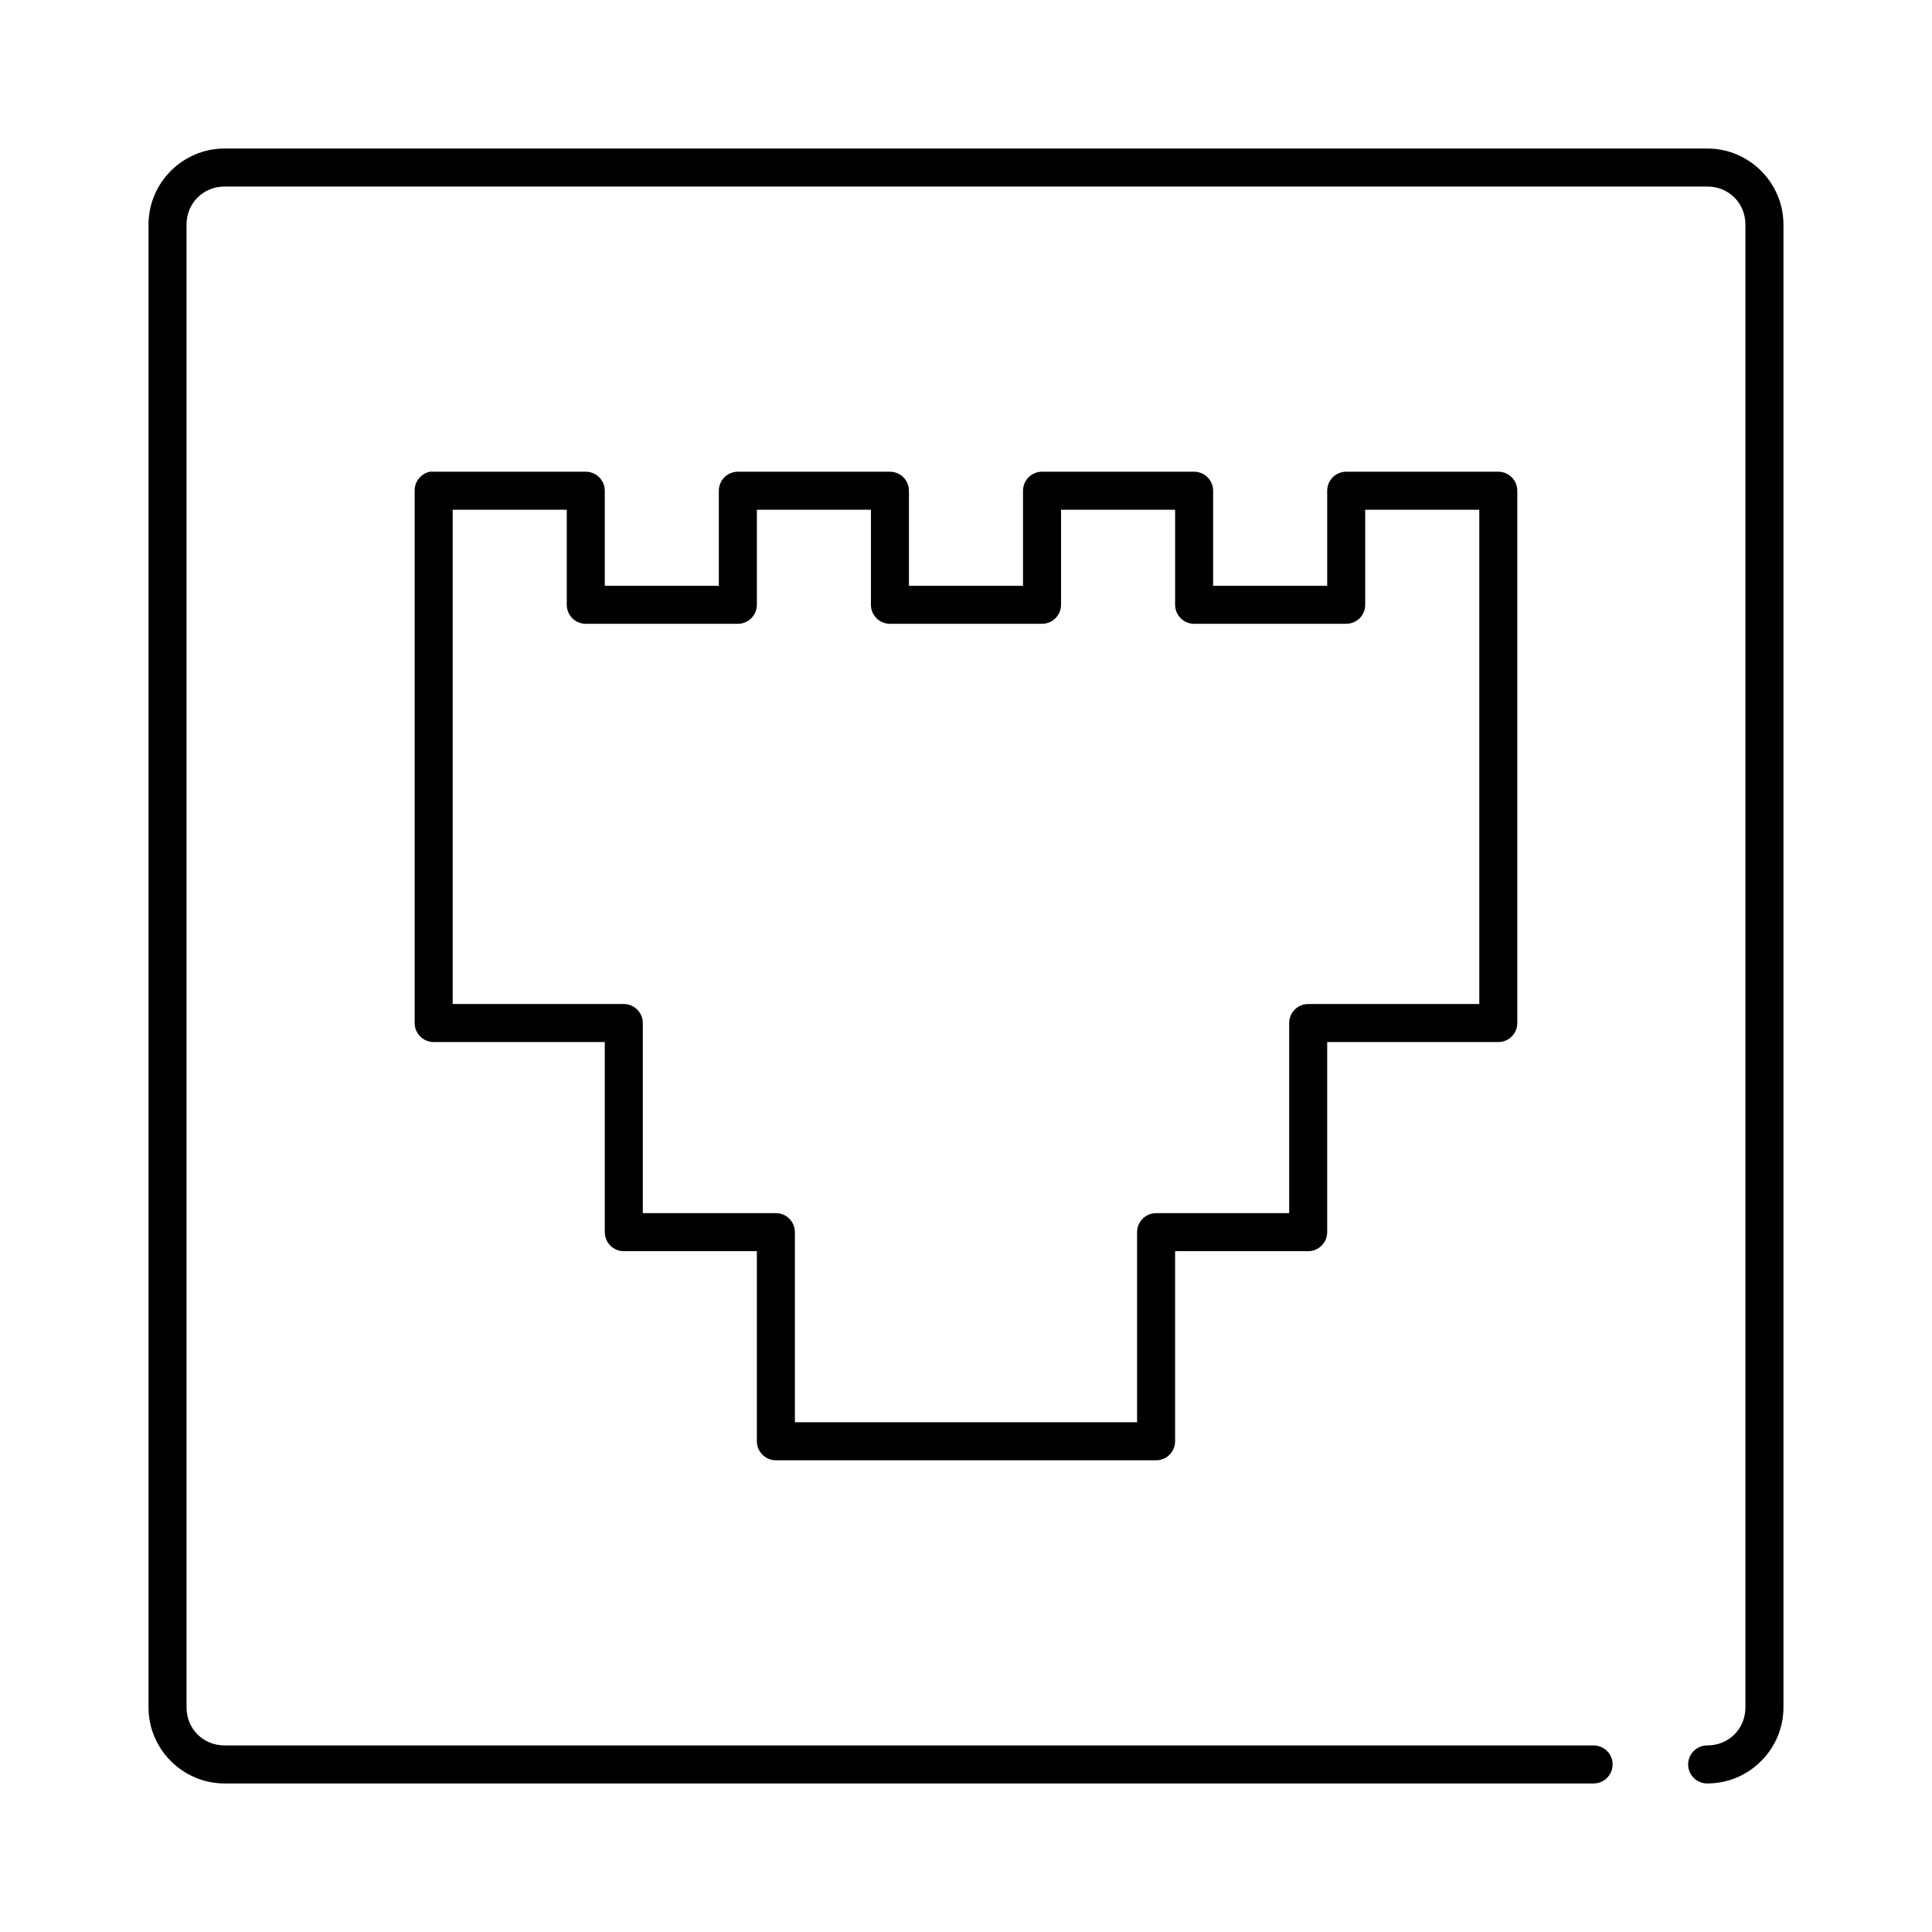 <?xml version="1.0" encoding="UTF-8"?>
<!-- Uploaded to: SVG Repo, www.svgrepo.com, Generator: SVG Repo Mixer Tools -->
<svg fill="#000000" width="800px" height="800px" version="1.1" viewBox="144 144 512 512" xmlns="http://www.w3.org/2000/svg">
 <path d="m203.51 183.36c-11.078 0-20.152 9.074-20.152 20.152v392.97c0 11.078 9.074 20.152 20.152 20.152h362.74c1.352 0.02 2.648-0.504 3.609-1.449 0.961-0.949 1.504-2.242 1.504-3.59s-0.543-2.641-1.504-3.586c-0.961-0.949-2.258-1.469-3.609-1.453h-362.74c-5.668 0-10.074-4.406-10.074-10.074v-392.97c0-5.668 4.406-10.074 10.074-10.074h392.97c5.668 0 10.074 4.406 10.074 10.074v392.97c0 5.668-4.406 10.074-10.074 10.074-1.348-0.016-2.648 0.504-3.609 1.453-0.961 0.945-1.5 2.238-1.5 3.586s0.539 2.641 1.5 3.59c0.961 0.945 2.262 1.469 3.609 1.449 11.078 0 20.152-9.074 20.152-20.152v-392.97c0-11.078-9.074-20.152-20.152-20.152zm54.477 85.648c-2.41 0.461-4.137 2.586-4.094 5.039v141.07c0 2.781 2.254 5.039 5.039 5.039h45.34v50.379c0 2.781 2.258 5.039 5.039 5.039h35.266v50.379c0 2.785 2.258 5.039 5.039 5.039h100.76c2.781 0 5.039-2.254 5.039-5.039v-50.379h35.266c2.781 0 5.039-2.258 5.039-5.039v-50.379h45.344c2.781 0 5.035-2.258 5.035-5.039v-141.07c0-2.781-2.254-5.039-5.035-5.039h-40.305c-2.785 0-5.039 2.258-5.039 5.039v25.191h-30.23v-25.191c0-2.781-2.254-5.039-5.035-5.039h-40.305c-2.785 0-5.039 2.258-5.039 5.039v25.191h-30.23v-25.191c0-2.781-2.254-5.039-5.035-5.039h-40.305c-2.785 0-5.039 2.258-5.039 5.039v25.191h-30.23v-25.191c0-2.781-2.254-5.039-5.035-5.039h-40.305c-0.316-0.031-0.633-0.031-0.945 0zm5.981 10.078h30.23v25.188c0 2.785 2.254 5.039 5.039 5.039h40.305c2.781 0 5.035-2.254 5.035-5.039v-25.188h30.23v25.188c0 2.785 2.254 5.039 5.039 5.039h40.305c2.781 0 5.035-2.254 5.035-5.039v-25.188h30.23v25.188c0 2.785 2.254 5.039 5.039 5.039h40.305c2.781 0 5.035-2.254 5.035-5.039v-25.188h30.23v130.99h-45.344c-2.781 0-5.039 2.258-5.039 5.039v50.379h-35.266c-2.781 0-5.039 2.258-5.039 5.039v50.383h-90.684v-50.383c0-2.781-2.258-5.039-5.039-5.039h-35.266v-50.379c0-2.781-2.258-5.039-5.039-5.039h-45.344z"/>
</svg>